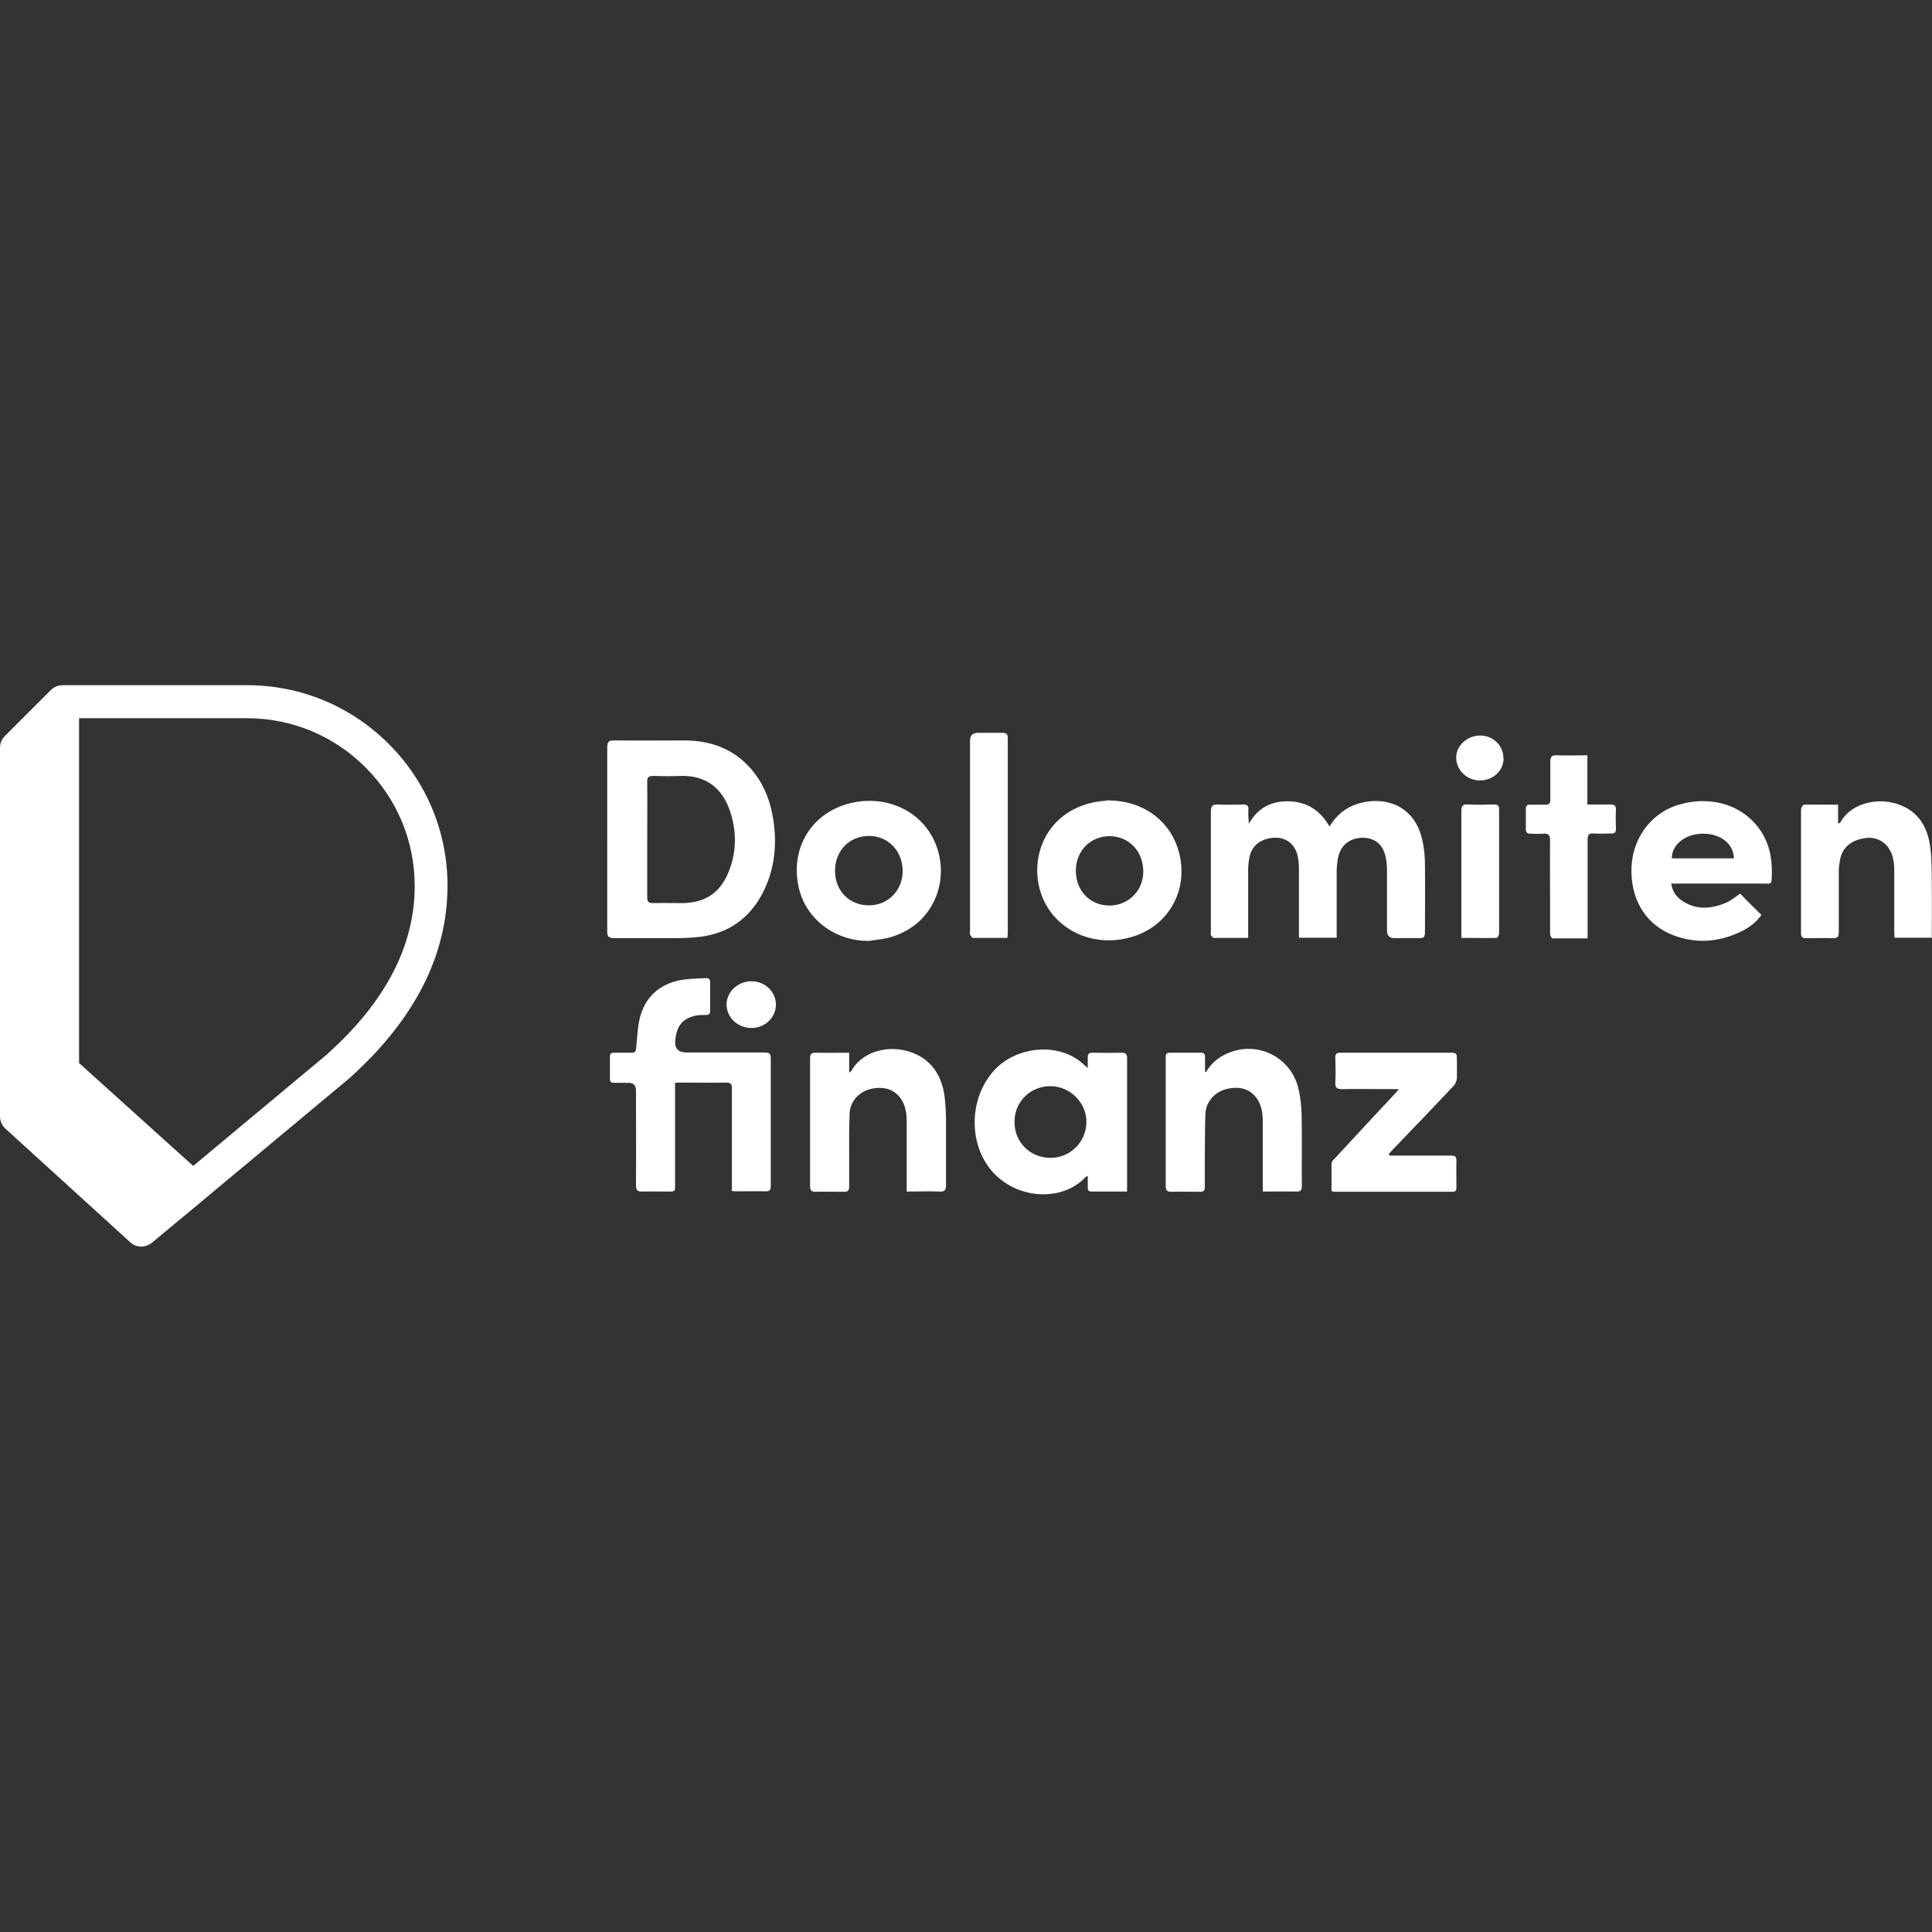 <?xml version="1.0" encoding="UTF-8"?><svg id="Layer_1" xmlns="http://www.w3.org/2000/svg" viewBox="0 0 86 86"><rect x="0" y="0" width="86" height="86" fill="#333333" stroke="none"/><defs><style>.cls-1{fill:#fff;}</style></defs><path class="cls-1" d="M17.31,33.12c-1.69-1.69-3.93-2.62-6.32-2.62H2.79c-.19,0-.38.07-.52.21l-2.06,2.06c-.14.14-.21.32-.21.52v16.41c0,.21.09.4.24.54l5.56,5.06c.14.13.31.19.49.19.16,0,.33-.06.47-.17l2.29-1.9s.02-.02.02-.02l6.49-5.41s.01-.01.02-.02c2.88-2.59,4.34-5.46,4.34-8.54,0-2.39-.93-4.63-2.62-6.32ZM14.62,46.88l-6.02,5.02-5.08-4.58v-15.35h7.47c2,0,3.87.78,5.28,2.19s2.19,3.29,2.19,5.28c0,2.64-1.29,5.14-3.85,7.44Z"/><path class="cls-1" d="M27.03,37.35c0-1.36,0-2.72,0-4.08,0-.25.07-.32.32-.31,1.04.01,2.07,0,3.11,0,1.14,0,2.15.35,2.93,1.22.53.59.84,1.29.99,2.07.23,1.2.14,2.38-.42,3.48-.58,1.13-1.51,1.81-2.79,1.97-.46.06-.93.06-1.39.06-.82,0-1.63,0-2.45,0-.24,0-.3-.08-.3-.31,0-1.37,0-2.74,0-4.11ZM28.81,37.35c0,.86,0,1.73,0,2.59,0,.19.05.26.25.26.45-.01.9,0,1.34,0,1.02-.02,1.68-.48,2.05-1.43.33-.84.34-1.71.08-2.56-.31-1.01-.99-1.72-2.28-1.67-.39.02-.78.01-1.17,0-.22,0-.28.07-.27.28.01.85,0,1.69,0,2.54Z"/><path class="cls-1" d="M59.5,41.74h-1.68c0-.1,0-.18,0-.27,0-.93,0-1.86,0-2.79,0-.21-.02-.43-.07-.63-.14-.51-.52-.78-1.03-.76-.59.03-1,.35-1.1.86-.04.19-.06.39-.06.58,0,.91,0,1.81,0,2.72,0,.09,0,.18,0,.3-.53,0-1.03,0-1.53,0-.05,0-.1-.08-.13-.13-.02-.05,0-.11,0-.17,0-1.78,0-3.56,0-5.33,0-.25.08-.32.32-.31.37.02.75.01,1.12,0,.19,0,.24.06.23.24-.01.2,0,.4.02.62.4-.72,1.02-1.03,1.82-1,.79.03,1.37.42,1.77,1.12.3-.49.7-.83,1.22-1,1.18-.38,2.6,0,2.93,1.69.07.34.1.69.1,1.04.01.99,0,1.99,0,2.98,0,.21-.06.27-.26.26-.37-.01-.73,0-1.1,0q-.32,0-.33-.32c0-.9,0-1.79,0-2.69,0-.23-.02-.46-.08-.68-.13-.51-.49-.77-.99-.78-.53,0-.94.28-1.08.78-.06.21-.08.43-.09.65,0,.91,0,1.81,0,2.72,0,.09,0,.18,0,.3Z"/><path class="cls-1" d="M78.4,40.73c-.23.34-.57.58-.95.76-.96.45-1.95.52-2.94.15-1.18-.44-1.86-1.47-1.89-2.81-.03-1.42.82-2.63,2.11-3.01,1.49-.44,2.96.05,3.7,1.25.4.65.48,1.37.43,2.12-.01.18-.14.14-.25.14-1.3,0-2.59,0-3.89,0-.1,0-.19,0-.33,0,.05.31.19.54.41.71.64.48,1.34.44,2.04.14.23-.1.42-.27.62-.4.3.31.61.62.95.95ZM77.18,38.21c-.01-.65-.59-1.1-1.37-1.1-.79,0-1.4.49-1.39,1.1h2.77Z"/><path class="cls-1" d="M38.77,41.88c-1.54.06-2.93-.95-3.23-2.44-.36-1.77.64-3.3,2.36-3.7,1.42-.33,2.84.24,3.53,1.39,1.01,1.68.31,4.06-1.91,4.62-.24.06-.5.08-.74.12ZM38.68,40.3c.84,0,1.49-.65,1.5-1.51.01-.9-.64-1.58-1.5-1.58-.87,0-1.51.66-1.51,1.55,0,.9.64,1.54,1.51,1.54Z"/><path class="cls-1" d="M49.39,35.63c1.41.02,2.59.81,3.02,2.08.59,1.71-.28,3.57-2.19,4.04-1.44.36-2.87-.2-3.59-1.36-1-1.62-.38-4.12,1.98-4.66.25-.06.51-.07.77-.11ZM49.38,40.31c.85,0,1.52-.67,1.51-1.52,0-.9-.64-1.56-1.49-1.57-.86,0-1.51.65-1.51,1.54,0,.89.63,1.55,1.5,1.55Z"/><path class="cls-1" d="M86,41.74h-1.67c0-.09-.01-.19-.01-.28,0-.91,0-1.83,0-2.74,0-.24-.03-.49-.12-.72-.19-.49-.63-.75-1.11-.7-.65.07-1.07.4-1.18.95-.04.19-.06.39-.06.58,0,.89,0,1.78,0,2.67,0,.21-.07.27-.27.26-.4-.01-.8,0-1.2,0-.16,0-.21-.06-.21-.21,0-1.84,0-3.69,0-5.53,0-.07.09-.2.13-.2.5-.01.99,0,1.52,0v.84c.06-.03.09-.03.1-.05.43-.81,1.57-1.14,2.54-.82.92.3,1.34,1.01,1.46,1.9.07.54.07,1.09.07,1.63.01.8,0,1.6,0,2.43Z"/><path class="cls-1" d="M70.66,33.62v2.19c.36,0,.68.01,1,0,.2,0,.28.04.27.26-.02.28,0,.55,0,.83,0,.15-.06.21-.2.2-.26,0-.52.02-.78,0-.24-.02-.28.08-.28.29,0,1.35,0,2.71,0,4.06,0,.1,0,.19,0,.32-.54,0-1.05,0-1.56,0-.04,0-.11-.13-.11-.19,0-.47,0-.95,0-1.42,0-.91-.01-1.83,0-2.74,0-.26-.08-.33-.32-.31-.19.02-.37,0-.56,0-.15,0-.2-.06-.2-.21,0-.29,0-.59,0-.88,0-.14.04-.21.2-.2.22,0,.44,0,.66,0,.17,0,.23-.05.23-.22,0-.56,0-1.12,0-1.69,0-.24.07-.3.3-.29.45.02.89,0,1.37,0Z"/><path class="cls-1" d="M44.82,41.75c-.51,0-1,0-1.5,0-.05,0-.11-.09-.14-.15-.02-.05,0-.13,0-.19,0-2.81,0-5.63,0-8.44q0-.35.35-.35c.36,0,.72,0,1.08,0,.18,0,.25.05.25.24,0,2.89,0,5.79,0,8.68,0,.06-.01.13-.02.21Z"/><path class="cls-1" d="M65.05,41.75c0-.12,0-.21,0-.29,0-1.78,0-3.57,0-5.35,0-.23.06-.32.3-.3.38.02.77.01,1.15,0,.16,0,.23.04.23.22,0,1.84,0,3.68,0,5.52,0,.07-.07.2-.1.2-.51.01-1.02,0-1.56,0Z"/><path class="cls-1" d="M66.93,33.75c0,.56-.47.99-1.05.99-.59,0-1.06-.46-1.06-1.02,0-.54.5-.98,1.07-.98.58,0,1.04.46,1.03,1.01Z"/><path class="cls-1" d="M32.58,53.03c0-.11,0-.2,0-.29,0-1.43,0-2.86,0-4.28,0-.2-.04-.27-.25-.27-.68.01-1.36,0-2.04,0-.07,0-.14,0-.24.01,0,.1,0,.19,0,.28,0,1.42,0,2.84,0,4.26,0,.3,0,.3-.31.3-.38,0-.76-.01-1.13,0-.23.01-.3-.05-.3-.29.01-1.4,0-2.81,0-4.21q0-.34-.33-.34c-.22,0-.43,0-.65,0-.13,0-.18-.04-.18-.18,0-.32,0-.65,0-.97,0-.14.04-.19.19-.19.25,0,.49,0,.74,0,.18.01.23-.05.24-.23.05-.49.06-1,.2-1.46.29-.93.99-1.44,1.95-1.57.3-.04.62-.04.92-.06.16-.01.22.04.22.2,0,.42,0,.83,0,1.25,0,.14-.05.19-.19.19-.15,0-.31,0-.46.03-.57.13-.83.44-.9,1.07q-.07.57.5.57c1.16,0,2.32,0,3.47,0,.2,0,.28.04.28.26,0,1.89,0,3.78,0,5.67,0,.19-.04.26-.24.25-.42-.01-.85,0-1.27,0-.07,0-.13,0-.23-.02Z"/><path class="cls-1" d="M48.42,47.55c0-.18,0-.32,0-.45-.01-.17.04-.25.23-.24.42.01.85.01,1.27,0,.2,0,.25.06.25.25,0,1.23,0,2.47,0,3.7,0,.65,0,1.3,0,1.94v.29c-.2,0-.37,0-.55,0-.34,0-.68,0-1.02,0-.13,0-.18-.04-.18-.17,0-.17,0-.33,0-.53-.07.04-.1.05-.11.07-1.13,1.19-3.4.96-4.41-.62-.8-1.26-.65-3.03.34-4.13.92-1.02,2.62-1.25,3.72-.5.15.1.28.23.46.38ZM46.73,51.54c.88.02,1.61-.68,1.63-1.57.02-.85-.69-1.6-1.57-1.62-.88-.02-1.61.65-1.63,1.54-.03.91.65,1.63,1.57,1.65Z"/><path class="cls-1" d="M53.68,47.73c.22-.38.53-.65.93-.83,1.36-.61,2.89.16,3.2,1.61.08.36.12.73.13,1.1.02,1.06,0,2.13.01,3.19,0,.18-.05.24-.23.24-.49-.01-.98,0-1.51,0,0-.11,0-.2,0-.29,0-.94,0-1.88,0-2.82,0-.34-.04-.68-.23-.98-.28-.45-.76-.62-1.36-.48-.52.12-.93.55-.96,1.08-.03.64-.02,1.28-.03,1.92,0,.46,0,.91,0,1.37,0,.16-.05.21-.21.21-.42,0-.85-.01-1.27,0-.2,0-.26-.06-.26-.26,0-1.67,0-3.35,0-5.02,0-.24,0-.48,0-.72,0-.14.05-.19.19-.19.46,0,.91,0,1.37,0,.14,0,.19.05.19.19,0,.22,0,.44,0,.66.02,0,.04.01.06.02Z"/><path class="cls-1" d="M40.36,53.05c0-.12,0-.21,0-.3,0-.94,0-1.88,0-2.82,0-.34-.04-.68-.23-.98-.29-.45-.76-.61-1.36-.48-.52.12-.93.55-.95,1.09-.03.69-.02,1.37-.02,2.06,0,.4,0,.8,0,1.2,0,.17-.05.23-.22.23-.42,0-.85-.01-1.27,0-.19,0-.25-.05-.25-.25,0-.92,0-1.84,0-2.75,0-.98,0-1.96,0-2.94,0-.19.06-.25.25-.25.48.01.97,0,1.49,0v.89c.06-.06.09-.07.1-.09.43-.76,1.41-1.11,2.34-.91,1.05.23,1.67.96,1.81,2.08.04.35.06.71.06,1.06,0,.96,0,1.91,0,2.87,0,.23-.07.29-.29.28-.48-.02-.95,0-1.46,0Z"/><path class="cls-1" d="M61.83,51.44c.08,0,.17,0,.25,0,.84,0,1.68,0,2.52,0,.17,0,.23.05.23.22-.01.4,0,.8,0,1.2,0,.14-.04.19-.18.19-1.74,0-3.49,0-5.23,0-.04,0-.09-.01-.15-.03,0-.41,0-.82,0-1.23,0-.08.09-.17.16-.24.87-.94,1.75-1.89,2.63-2.83.06-.06.11-.12.21-.24-.14,0-.22,0-.3,0-.75,0-1.5-.01-2.24,0-.24,0-.3-.08-.29-.3.02-.36.01-.72,0-1.09,0-.16.03-.23.22-.23,1.66,0,3.32,0,4.98,0,.17,0,.21.06.21.22,0,.3.01.6,0,.9,0,.12-.06.27-.15.36-.89.95-1.8,1.89-2.7,2.83-.06.06-.12.14-.18.2.01.02.02.04.03.06Z"/><path class="cls-1" d="M33.45,45.76c-.61,0-1.1-.46-1.11-1.04,0-.56.5-1.04,1.11-1.04.6,0,1.08.46,1.09,1.03,0,.58-.48,1.05-1.09,1.05Z"/></svg>